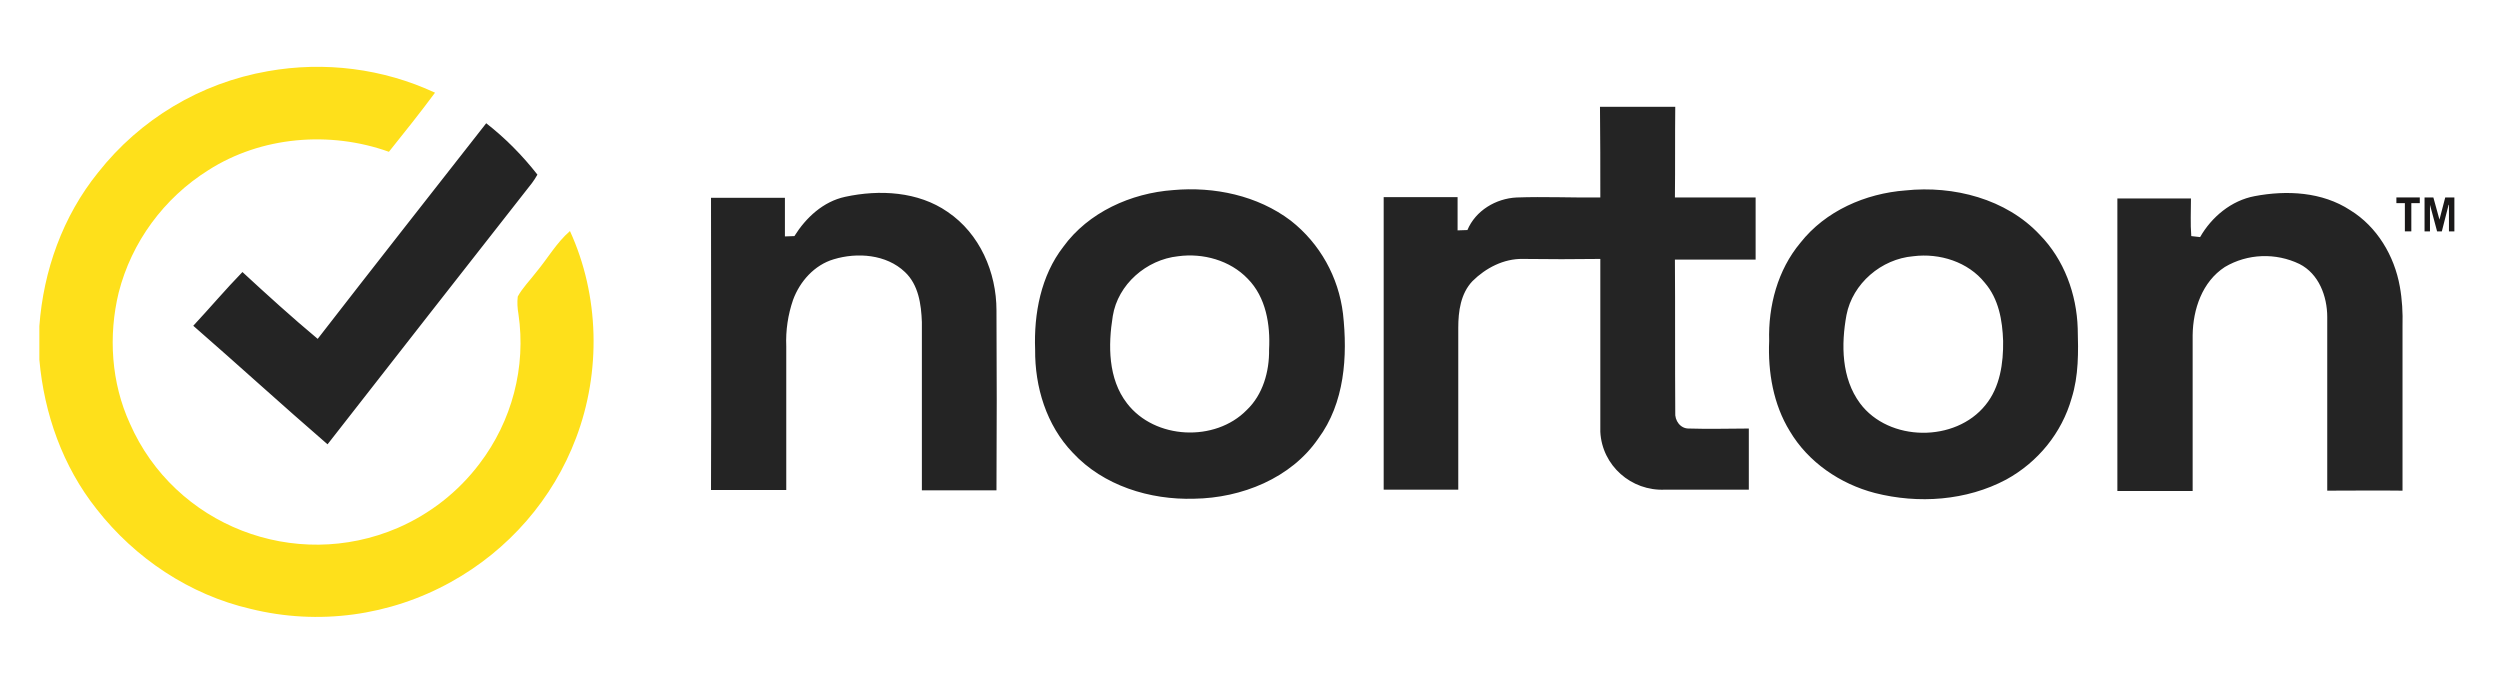 <svg width="117" height="32" viewBox="0 0 117 32" fill="none" xmlns="http://www.w3.org/2000/svg">
<path d="M12.537 3.332C15.186 2.86 17.931 3.206 20.359 4.338C19.661 5.281 18.931 6.192 18.201 7.104C15.44 6.114 12.219 6.381 9.744 7.968C7.665 9.273 6.158 11.332 5.555 13.689C5.063 15.717 5.206 17.917 6.078 19.819C8.173 24.597 13.79 26.782 18.614 24.707C20.137 24.047 21.454 23.009 22.438 21.705C23.961 19.709 24.628 17.178 24.263 14.695C24.215 14.428 24.199 14.145 24.231 13.878C24.453 13.469 24.802 13.123 25.088 12.746C25.627 12.102 26.04 11.363 26.674 10.813C28.055 13.831 28.134 17.398 26.96 20.495C25.881 23.355 23.802 25.744 21.105 27.237C18.249 28.825 14.901 29.281 11.727 28.495C8.871 27.835 6.316 26.122 4.523 23.827C2.937 21.831 2.064 19.363 1.842 16.833V15.261C2.032 12.668 2.937 10.121 4.587 8.078C6.554 5.579 9.379 3.882 12.537 3.332Z" fill="#FEE01B"/>
<path d="M74.879 4.998C76.054 4.998 77.228 4.998 78.402 4.998C78.386 6.413 78.402 7.827 78.386 9.242C79.64 9.242 80.909 9.242 82.163 9.242C82.163 10.216 82.163 11.175 82.163 12.149C80.909 12.149 79.656 12.149 78.386 12.149C78.402 14.538 78.386 16.912 78.402 19.301C78.37 19.678 78.64 20.071 79.053 20.055C79.989 20.087 80.909 20.055 81.845 20.055C81.845 21.014 81.845 21.957 81.845 22.916C80.544 22.916 79.227 22.916 77.926 22.916C76.339 22.994 74.975 21.784 74.895 20.212C74.895 20.134 74.895 20.071 74.895 19.992C74.895 17.367 74.895 14.743 74.895 12.118C73.689 12.134 72.468 12.134 71.262 12.118C70.373 12.102 69.532 12.542 68.913 13.155C68.358 13.737 68.247 14.57 68.247 15.34C68.247 17.87 68.247 20.385 68.247 22.916C67.088 22.916 65.914 22.916 64.756 22.916C64.756 18.358 64.756 13.784 64.756 9.226C65.898 9.226 67.057 9.226 68.215 9.226C68.215 9.745 68.215 10.263 68.215 10.782L68.675 10.766C69.056 9.855 70.008 9.289 70.976 9.242C72.277 9.195 73.594 9.257 74.895 9.242C74.895 7.827 74.895 6.413 74.879 4.998ZM14.868 15.859C17.486 12.479 20.12 9.132 22.755 5.768C23.643 6.46 24.452 7.277 25.151 8.173C25.071 8.314 24.992 8.44 24.897 8.566C21.707 12.637 18.502 16.723 15.329 20.794C13.218 18.971 11.155 17.084 9.045 15.246C9.822 14.413 10.552 13.548 11.346 12.731C12.504 13.8 13.662 14.853 14.868 15.859ZM54.902 8.896C56.822 8.723 58.853 9.147 60.408 10.326C61.773 11.395 62.645 12.967 62.852 14.68C63.074 16.676 62.931 18.86 61.694 20.526C60.424 22.381 58.107 23.308 55.886 23.34C53.807 23.403 51.633 22.727 50.205 21.187C48.968 19.898 48.428 18.106 48.444 16.361C48.381 14.68 48.714 12.904 49.761 11.552C50.935 9.933 52.935 9.037 54.902 8.896ZM55.14 11.992C53.649 12.149 52.316 13.312 52.078 14.79C51.856 16.157 51.856 17.729 52.744 18.876C54.045 20.574 56.87 20.699 58.345 19.191C59.107 18.468 59.408 17.383 59.393 16.361C59.456 15.198 59.25 13.91 58.393 13.045C57.568 12.181 56.298 11.835 55.14 11.992ZM89.176 8.912C91.429 8.676 93.889 9.305 95.46 10.986C96.602 12.149 97.189 13.768 97.237 15.371C97.269 16.471 97.284 17.587 96.951 18.64C96.491 20.259 95.38 21.627 93.889 22.444C92.032 23.434 89.779 23.591 87.748 23.073C86.114 22.648 84.622 21.627 83.765 20.181C82.988 18.923 82.734 17.399 82.797 15.953C82.75 14.318 83.194 12.637 84.257 11.364C85.431 9.87 87.304 9.053 89.176 8.912ZM89.541 11.992C88.049 12.118 86.701 13.265 86.415 14.743C86.161 16.126 86.177 17.698 87.05 18.876C88.399 20.684 91.509 20.715 92.921 18.955C93.603 18.122 93.762 16.99 93.746 15.953C93.714 14.994 93.54 13.988 92.889 13.234C92.112 12.259 90.779 11.835 89.541 11.992ZM37.178 11.049C37.718 10.185 38.527 9.43 39.558 9.21C41.161 8.864 42.97 8.959 44.35 9.918C45.858 10.939 46.635 12.747 46.635 14.523C46.651 17.336 46.651 20.134 46.635 22.947C45.461 22.947 44.303 22.947 43.144 22.947C43.144 20.322 43.144 17.698 43.144 15.073C43.113 14.24 42.986 13.328 42.351 12.731C41.478 11.898 40.114 11.803 39.019 12.134C38.114 12.401 37.432 13.171 37.115 14.035C36.877 14.727 36.766 15.466 36.797 16.204C36.797 18.452 36.797 20.699 36.797 22.931C35.623 22.931 34.449 22.931 33.275 22.931C33.291 18.373 33.275 13.815 33.275 9.257H36.734C36.734 9.855 36.734 10.452 36.734 11.065L37.178 11.049ZM102.965 11.096C103.504 10.153 104.425 9.383 105.52 9.179C107.011 8.896 108.677 8.974 109.994 9.839C111.248 10.609 112.057 11.976 112.311 13.407C112.422 14.02 112.454 14.633 112.438 15.246C112.438 17.823 112.438 20.401 112.438 22.963C111.264 22.947 110.09 22.963 108.915 22.963C108.915 20.259 108.915 17.54 108.915 14.837C108.915 13.863 108.519 12.809 107.614 12.354C106.503 11.819 105.186 11.866 104.123 12.495C103.06 13.187 102.632 14.476 102.616 15.686C102.616 18.122 102.616 20.542 102.616 22.978C101.442 22.978 100.268 22.978 99.093 22.978C99.093 18.42 99.093 13.847 99.093 9.289C100.236 9.289 101.394 9.289 102.537 9.289C102.537 9.87 102.505 10.468 102.552 11.049L102.965 11.096Z" fill="#242424"/>
<path d="M113.246 9.24V9.507H112.85V10.828H112.548V9.507H112.151V9.24H113.246Z" fill="#1A1818"/>
<path d="M113.469 10.828V9.24H113.881L114.167 10.278L114.437 9.24H114.865V10.828H114.611V9.586H114.595L114.278 10.828H114.056L113.723 9.586V10.828H113.469Z" fill="#1A1818"/>
</svg>
